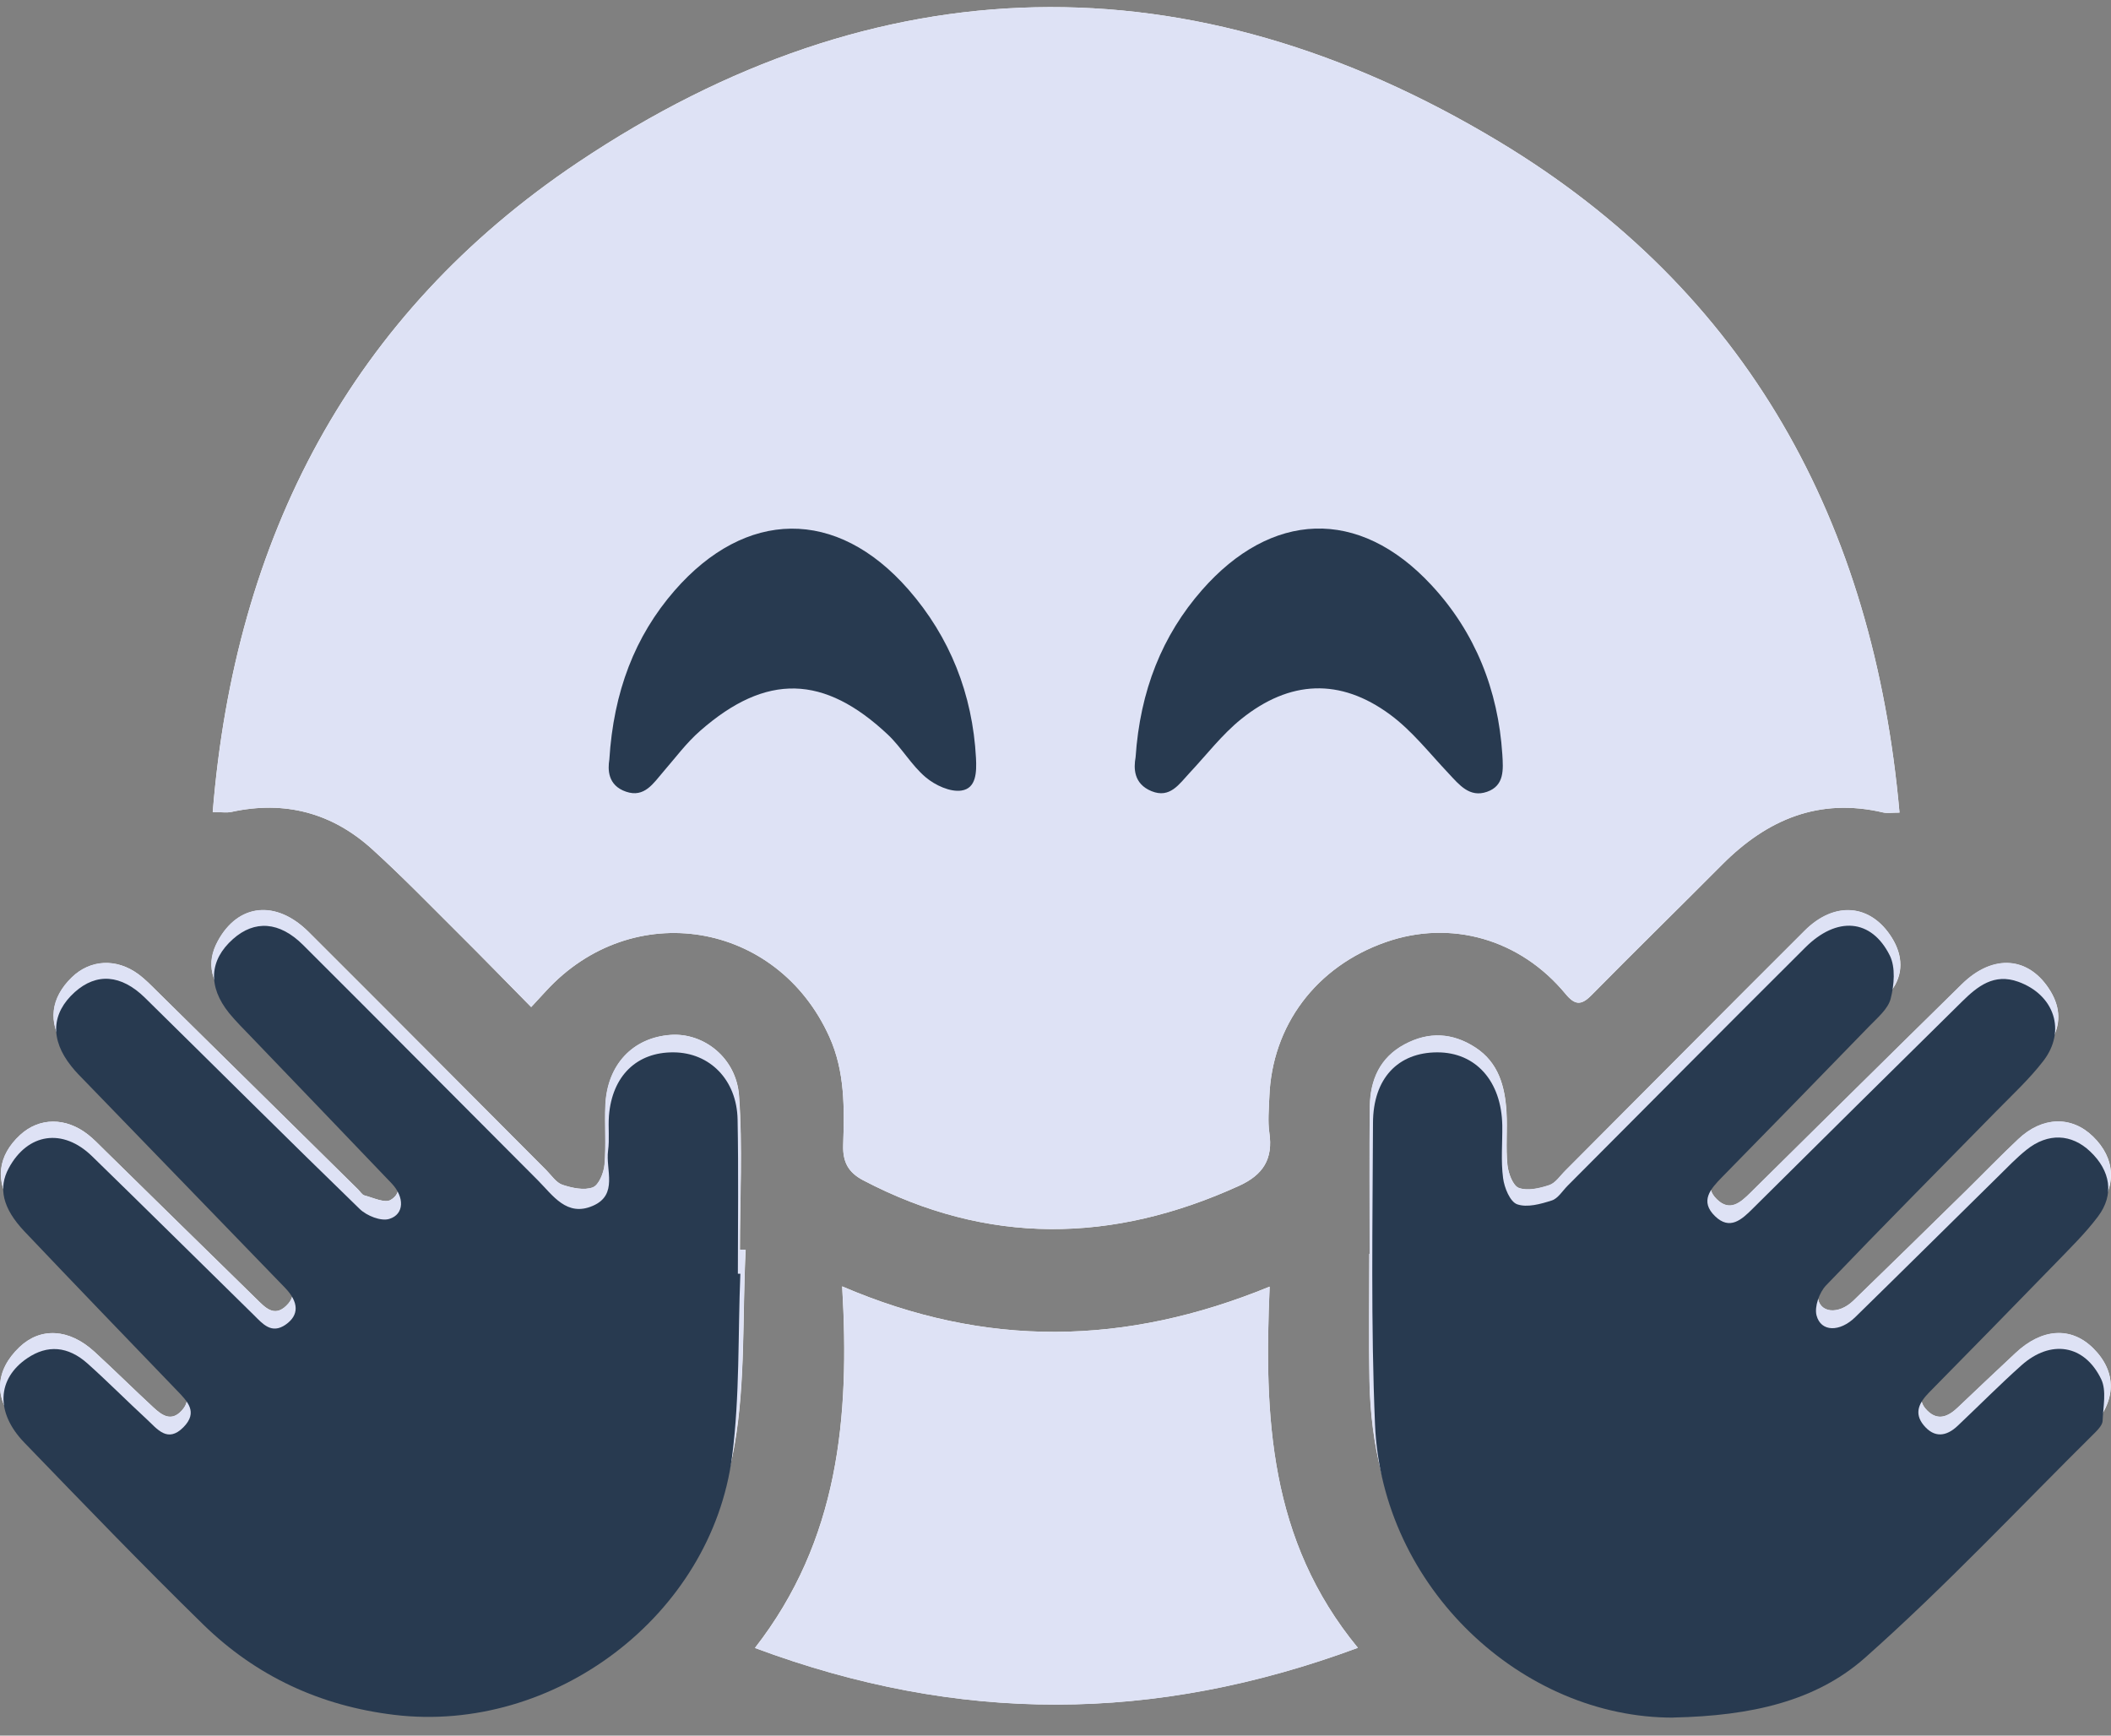 <svg width="45" height="37" viewBox="0 0 45 37" fill="none" xmlns="http://www.w3.org/2000/svg">
<rect x="0" y="0" width="45" height="37" fill="#808080" stroke="none"/>
<path d="M11.324 21.468C11.472 21.308 11.556 21.217 11.641 21.125C13.479 19.123 16.564 19.628 17.68 22.104C18.016 22.848 17.999 23.63 17.974 24.411C17.963 24.769 18.081 24.993 18.4 25.161C21.053 26.552 23.719 26.507 26.413 25.279C26.929 25.044 27.141 24.705 27.058 24.144C27.023 23.899 27.049 23.643 27.058 23.392C27.111 21.861 28.057 20.603 29.541 20.084C30.925 19.598 32.402 20.014 33.372 21.187C33.574 21.432 33.709 21.436 33.927 21.214C34.848 20.279 35.788 19.36 36.713 18.43C37.67 17.468 38.779 16.999 40.146 17.321C40.231 17.34 40.323 17.323 40.492 17.323C39.942 11.129 37.251 6.206 31.951 3.016C25.387 -0.935 18.699 -0.81 12.325 3.459C7.483 6.702 5.005 11.459 4.534 17.312C4.727 17.312 4.836 17.33 4.936 17.308C6.071 17.059 7.078 17.328 7.932 18.102C8.568 18.679 9.166 19.297 9.776 19.903C10.284 20.408 10.783 20.922 11.322 21.468H11.324ZM15.892 26.645L15.774 26.641C15.774 25.547 15.834 24.449 15.755 23.36C15.697 22.547 14.997 22.012 14.295 22.063C13.491 22.121 12.945 22.701 12.907 23.558C12.888 23.98 12.924 24.406 12.888 24.826C12.873 25.001 12.768 25.264 12.639 25.313C12.453 25.383 12.196 25.326 11.992 25.259C11.858 25.215 11.757 25.059 11.648 24.948C9.96 23.255 8.275 21.558 6.583 19.871C5.885 19.176 5.078 19.265 4.645 20.063C4.39 20.534 4.481 20.959 4.988 21.492C5.947 22.5 6.913 23.5 7.875 24.503C8.027 24.662 8.17 24.827 8.32 24.986C8.509 25.185 8.579 25.434 8.329 25.581C8.204 25.654 7.958 25.534 7.77 25.485C7.718 25.471 7.68 25.402 7.635 25.358C6.211 23.954 4.787 22.549 3.363 21.146C3.23 21.014 3.099 20.878 2.949 20.767C2.482 20.424 1.926 20.456 1.536 20.833C1.08 21.274 1.016 21.794 1.369 22.308C1.493 22.487 1.643 22.649 1.795 22.805C3.193 24.257 4.592 25.709 5.992 27.159C6.187 27.36 6.376 27.575 6.104 27.837C5.842 28.089 5.648 27.867 5.47 27.694C4.386 26.635 3.305 25.573 2.223 24.511C2.112 24.402 2.003 24.287 1.881 24.191C1.405 23.814 0.838 23.82 0.429 24.198C-0.046 24.637 -0.113 25.181 0.258 25.709C0.392 25.899 0.557 26.068 0.718 26.238C1.742 27.311 2.772 28.381 3.797 29.454C3.971 29.637 4.086 29.842 3.876 30.072C3.65 30.319 3.45 30.168 3.271 30.004C2.847 29.613 2.437 29.204 2.011 28.814C1.472 28.323 0.866 28.291 0.418 28.718C-0.1 29.212 -0.154 29.823 0.38 30.377C1.812 31.861 3.191 33.415 4.75 34.752C8.71 38.145 14.768 35.946 15.659 30.808C15.896 29.449 15.824 28.036 15.896 26.647L15.892 26.645ZM29.194 26.731H29.192C29.192 27.639 29.177 28.549 29.195 29.456C29.252 32.164 30.387 34.275 32.788 35.56C35.253 36.878 37.679 36.607 39.932 35.012C40.638 34.513 41.227 33.842 41.846 33.226C42.767 32.313 43.679 31.39 44.574 30.451C45.127 29.871 45.127 29.247 44.624 28.746C44.152 28.277 43.531 28.315 42.964 28.848C42.555 29.234 42.144 29.618 41.737 30.006C41.533 30.2 41.313 30.3 41.084 30.072C40.837 29.825 41 29.622 41.186 29.43C41.653 28.946 42.116 28.46 42.585 27.978C43.281 27.261 44.002 26.564 44.671 25.822C45.144 25.298 45.092 24.688 44.617 24.229C44.161 23.786 43.54 23.801 43.026 24.285C42.651 24.637 42.292 25.01 41.925 25.372C41.122 26.159 40.319 26.948 39.51 27.729C39.191 28.038 38.779 27.995 38.75 27.645C38.735 27.471 38.887 27.244 39.024 27.102C40.426 25.652 41.842 24.217 43.249 22.775C43.422 22.598 43.591 22.406 43.722 22.197C43.938 21.85 43.925 21.485 43.711 21.131C43.263 20.392 42.491 20.325 41.824 20.982C40.319 22.46 38.818 23.944 37.317 25.428C37.105 25.637 36.878 25.841 36.599 25.567C36.302 25.276 36.561 25.063 36.756 24.861C37.638 23.954 38.523 23.05 39.403 22.138C39.717 21.812 40.037 21.488 40.311 21.131C40.583 20.775 40.568 20.374 40.328 19.989C39.88 19.272 39.114 19.202 38.471 19.843C36.766 21.541 35.071 23.251 33.372 24.956C33.261 25.067 33.163 25.221 33.028 25.266C32.822 25.336 32.567 25.394 32.379 25.326C32.252 25.281 32.154 25.014 32.135 24.837C32.098 24.464 32.137 24.085 32.115 23.711C32.083 23.165 31.948 22.654 31.449 22.33C30.961 22.014 30.454 21.991 29.942 22.266C29.419 22.547 29.209 23.023 29.203 23.588C29.19 24.637 29.199 25.686 29.199 26.735L29.194 26.731ZM28.946 35.128C27.049 32.825 26.944 30.193 27.064 27.428C23.995 28.686 21.023 28.743 17.952 27.422C18.117 30.223 17.879 32.837 16.093 35.13C20.43 36.748 24.608 36.733 28.946 35.127V35.128Z" fill="white"/>
<path d="M11.323 21.468C10.785 20.922 10.286 20.408 9.777 19.903C9.168 19.297 8.569 18.679 7.933 18.102C7.08 17.328 6.072 17.061 4.937 17.308C4.838 17.33 4.729 17.312 4.536 17.312C5.007 11.459 7.483 6.702 12.325 3.459C18.7 -0.81 25.389 -0.935 31.951 3.016C37.251 6.206 39.94 11.129 40.491 17.323C40.322 17.323 40.228 17.34 40.146 17.321C38.778 16.999 37.669 17.468 36.713 18.43C35.788 19.36 34.848 20.279 33.927 21.214C33.707 21.436 33.574 21.432 33.371 21.187C32.4 20.014 30.925 19.6 29.54 20.084C28.056 20.603 27.113 21.861 27.058 23.392C27.049 23.643 27.023 23.897 27.058 24.144C27.141 24.705 26.929 25.044 26.413 25.279C23.719 26.505 21.053 26.552 18.4 25.161C18.081 24.993 17.963 24.769 17.974 24.411C18 23.63 18.015 22.848 17.68 22.104C16.563 19.628 13.479 19.123 11.64 21.125C11.556 21.215 11.472 21.306 11.323 21.468Z" fill="#DEE2F5"/>
<path d="M15.892 26.645C15.823 28.032 15.892 29.447 15.656 30.806C14.766 35.944 8.707 38.143 4.746 34.75C3.185 33.413 1.808 31.859 0.377 30.375C-0.158 29.821 -0.104 29.209 0.414 28.716C0.863 28.29 1.47 28.32 2.007 28.812C2.433 29.202 2.844 29.609 3.268 30.002C3.446 30.168 3.647 30.317 3.872 30.07C4.082 29.84 3.968 29.635 3.793 29.452C2.767 28.379 1.739 27.309 0.714 26.236C0.553 26.066 0.388 25.897 0.255 25.707C-0.117 25.179 -0.049 24.635 0.425 24.196C0.834 23.818 1.401 23.812 1.878 24.189C2 24.285 2.108 24.4 2.219 24.509C3.302 25.569 4.382 26.633 5.467 27.692C5.645 27.865 5.838 28.089 6.101 27.835C6.373 27.573 6.181 27.358 5.988 27.157C4.589 25.707 3.189 24.257 1.791 22.803C1.641 22.646 1.489 22.485 1.365 22.306C1.011 21.793 1.076 21.272 1.532 20.831C1.923 20.454 2.476 20.422 2.945 20.765C3.095 20.874 3.226 21.012 3.36 21.144C4.786 22.547 6.208 23.951 7.632 25.356C7.677 25.4 7.714 25.469 7.767 25.483C7.954 25.532 8.2 25.652 8.326 25.579C8.575 25.432 8.506 25.183 8.316 24.983C8.166 24.825 8.024 24.66 7.872 24.501C6.909 23.498 5.941 22.498 4.984 21.49C4.48 20.959 4.386 20.534 4.641 20.061C5.074 19.261 5.883 19.172 6.579 19.869C8.271 21.556 9.956 23.253 11.645 24.946C11.755 25.057 11.855 25.211 11.988 25.256C12.192 25.324 12.449 25.381 12.635 25.311C12.765 25.262 12.87 25 12.885 24.823C12.922 24.404 12.885 23.978 12.903 23.556C12.941 22.697 13.487 22.119 14.292 22.061C14.995 22.01 15.693 22.545 15.751 23.358C15.83 24.447 15.77 25.545 15.77 26.639L15.888 26.643L15.892 26.645Z" fill="#DEE2F5"/>
<path d="M29.196 26.731C29.196 25.682 29.186 24.633 29.199 23.584C29.207 23.019 29.415 22.543 29.939 22.262C30.451 21.987 30.957 22.01 31.445 22.326C31.944 22.648 32.079 23.159 32.111 23.707C32.133 24.081 32.092 24.46 32.132 24.833C32.15 25.01 32.248 25.276 32.376 25.323C32.563 25.39 32.82 25.33 33.025 25.262C33.158 25.217 33.257 25.061 33.368 24.952C35.068 23.247 36.764 21.539 38.467 19.839C39.109 19.198 39.876 19.27 40.325 19.986C40.565 20.37 40.578 20.771 40.308 21.127C40.034 21.485 39.715 21.81 39.4 22.134C38.522 23.046 37.634 23.95 36.752 24.857C36.556 25.059 36.297 25.272 36.595 25.564C36.874 25.838 37.102 25.633 37.313 25.424C38.814 23.942 40.313 22.456 41.82 20.978C42.49 20.321 43.259 20.387 43.707 21.127C43.921 21.479 43.934 21.844 43.718 22.193C43.589 22.404 43.42 22.594 43.246 22.771C41.839 24.215 40.422 25.65 39.021 27.098C38.884 27.241 38.732 27.468 38.747 27.641C38.775 27.991 39.188 28.034 39.507 27.726C40.315 26.944 41.118 26.155 41.921 25.368C42.289 25.006 42.647 24.635 43.023 24.281C43.536 23.797 44.157 23.782 44.613 24.225C45.086 24.684 45.139 25.294 44.668 25.818C43.998 26.56 43.278 27.257 42.582 27.974C42.114 28.456 41.649 28.942 41.182 29.426C40.996 29.618 40.833 29.823 41.081 30.068C41.311 30.298 41.531 30.196 41.734 30.002C42.141 29.614 42.55 29.228 42.961 28.844C43.527 28.311 44.15 28.273 44.621 28.742C45.124 29.243 45.126 29.865 44.57 30.447C43.675 31.384 42.764 32.309 41.842 33.222C41.223 33.837 40.634 34.509 39.929 35.008C37.674 36.603 35.25 36.874 32.785 35.556C30.383 34.272 29.246 32.16 29.192 29.452C29.173 28.545 29.188 27.637 29.188 26.727H29.19L29.196 26.731Z" fill="#DEE2F5"/>
<path d="M28.947 35.129C24.61 36.735 20.431 36.75 16.094 35.133C17.88 32.839 18.12 30.223 17.953 27.425C21.024 28.743 23.994 28.686 27.066 27.43C26.945 30.195 27.05 32.828 28.947 35.131V35.129Z" fill="#DEE2F5"/>
<g clip-path="url(#clip0_135_39553)">
<path d="M15.782 27.153C15.729 28.448 15.772 29.757 15.607 31.04C15.166 34.443 11.806 36.968 8.403 36.557C6.827 36.367 5.461 35.733 4.334 34.633C3.037 33.365 1.78 32.059 0.52 30.755C-0.103 30.111 -0.064 29.39 0.583 28.953C1.009 28.665 1.446 28.693 1.867 29.068C2.298 29.454 2.705 29.865 3.129 30.256C3.352 30.462 3.57 30.769 3.91 30.426C4.229 30.102 3.996 29.874 3.767 29.637C2.683 28.511 1.598 27.386 0.521 26.251C0.054 25.757 -0.041 25.324 0.186 24.904C0.589 24.155 1.339 24.04 1.964 24.65C3.118 25.773 4.261 26.906 5.411 28.034C5.598 28.219 5.786 28.45 6.09 28.238C6.379 28.036 6.373 27.761 6.075 27.452C4.662 25.991 3.247 24.532 1.835 23.072C1.726 22.959 1.613 22.85 1.518 22.727C1.064 22.157 1.094 21.599 1.595 21.149C2.056 20.737 2.581 20.771 3.09 21.27C4.617 22.771 6.133 24.285 7.669 25.774C7.818 25.918 8.122 26.04 8.298 25.985C8.621 25.887 8.626 25.518 8.347 25.226C7.354 24.185 6.356 23.149 5.362 22.112C5.2 21.942 5.032 21.778 4.883 21.596C4.427 21.029 4.461 20.468 4.966 20.019C5.427 19.609 5.957 19.643 6.461 20.145C8.133 21.812 9.795 23.488 11.463 25.159C11.787 25.484 12.082 25.948 12.639 25.705C13.183 25.469 12.908 24.938 12.962 24.533C12.996 24.287 12.962 24.032 12.981 23.784C13.05 22.936 13.573 22.428 14.358 22.434C15.129 22.439 15.707 23.019 15.723 23.865C15.744 24.961 15.729 26.057 15.729 27.153H15.782Z" fill="#283A50"/>
<path d="M35.673 36.616C32.448 36.626 29.457 33.843 29.311 30.368C29.221 28.227 29.26 26.08 29.268 23.937C29.271 22.986 29.804 22.436 30.637 22.434C31.457 22.432 32.007 23.046 32.024 23.99C32.029 24.364 31.992 24.745 32.041 25.114C32.067 25.319 32.189 25.619 32.341 25.673C32.553 25.748 32.842 25.668 33.078 25.592C33.211 25.551 33.307 25.387 33.418 25.276C35.106 23.583 36.789 21.886 38.483 20.199C39.155 19.528 39.892 19.583 40.284 20.368C40.41 20.621 40.378 20.999 40.303 21.291C40.247 21.509 40.022 21.696 39.849 21.875C38.806 22.952 37.757 24.025 36.706 25.097C36.461 25.347 36.228 25.609 36.562 25.929C36.873 26.229 37.123 26.005 37.359 25.769C38.845 24.295 40.333 22.82 41.825 21.351C42.155 21.026 42.505 20.743 43.023 20.929C43.794 21.208 44.053 21.978 43.554 22.622C43.26 23.003 42.9 23.336 42.562 23.681C41.348 24.92 40.125 26.15 38.926 27.402C38.783 27.551 38.675 27.856 38.723 28.042C38.815 28.396 39.219 28.402 39.549 28.078C40.566 27.084 41.575 26.082 42.588 25.086C42.789 24.888 42.984 24.683 43.202 24.509C43.656 24.146 44.158 24.169 44.556 24.547C44.991 24.959 45.074 25.466 44.723 25.933C44.453 26.293 44.125 26.611 43.811 26.937C42.918 27.856 42.022 28.771 41.123 29.684C40.918 29.893 40.789 30.119 41.007 30.383C41.233 30.658 41.489 30.626 41.733 30.394C42.187 29.965 42.627 29.52 43.093 29.104C43.714 28.551 44.434 28.66 44.791 29.402C44.909 29.647 44.832 29.991 44.821 30.291C44.817 30.372 44.738 30.46 44.674 30.526C43.044 32.14 41.472 33.818 39.759 35.338C38.712 36.266 37.331 36.579 35.675 36.614L35.673 36.616Z" fill="#283A50"/>
<path d="M24.207 16.148C24.303 14.72 24.775 13.545 25.625 12.576C27.089 10.909 28.955 10.79 30.518 12.478C31.445 13.478 31.936 14.707 32.025 16.084C32.045 16.404 32.072 16.749 31.7 16.879C31.325 17.011 31.105 16.728 30.877 16.485C30.471 16.056 30.098 15.575 29.629 15.231C28.569 14.451 27.494 14.495 26.456 15.331C26.049 15.66 25.721 16.09 25.359 16.476C25.137 16.713 24.942 17.027 24.547 16.866C24.162 16.709 24.166 16.372 24.207 16.146V16.148Z" fill="#283A50"/>
<path d="M12.989 16.196C13.079 14.746 13.533 13.563 14.381 12.589C15.891 10.857 17.829 10.81 19.366 12.569C20.249 13.58 20.732 14.796 20.805 16.158C20.82 16.456 20.814 16.806 20.495 16.853C20.257 16.889 19.934 16.74 19.733 16.57C19.428 16.312 19.221 15.94 18.929 15.663C17.57 14.384 16.336 14.342 14.925 15.58C14.634 15.834 14.398 16.154 14.143 16.448C13.929 16.695 13.739 17.013 13.345 16.877C12.948 16.742 12.957 16.395 12.989 16.194V16.196Z" fill="#283A50"/>
</g>
<defs>
<clipPath id="clip0_135_39553">
<rect width="44.998" height="36.464" fill="white" transform="translate(0 0.152)"/>
</clipPath>
</defs>
</svg>
